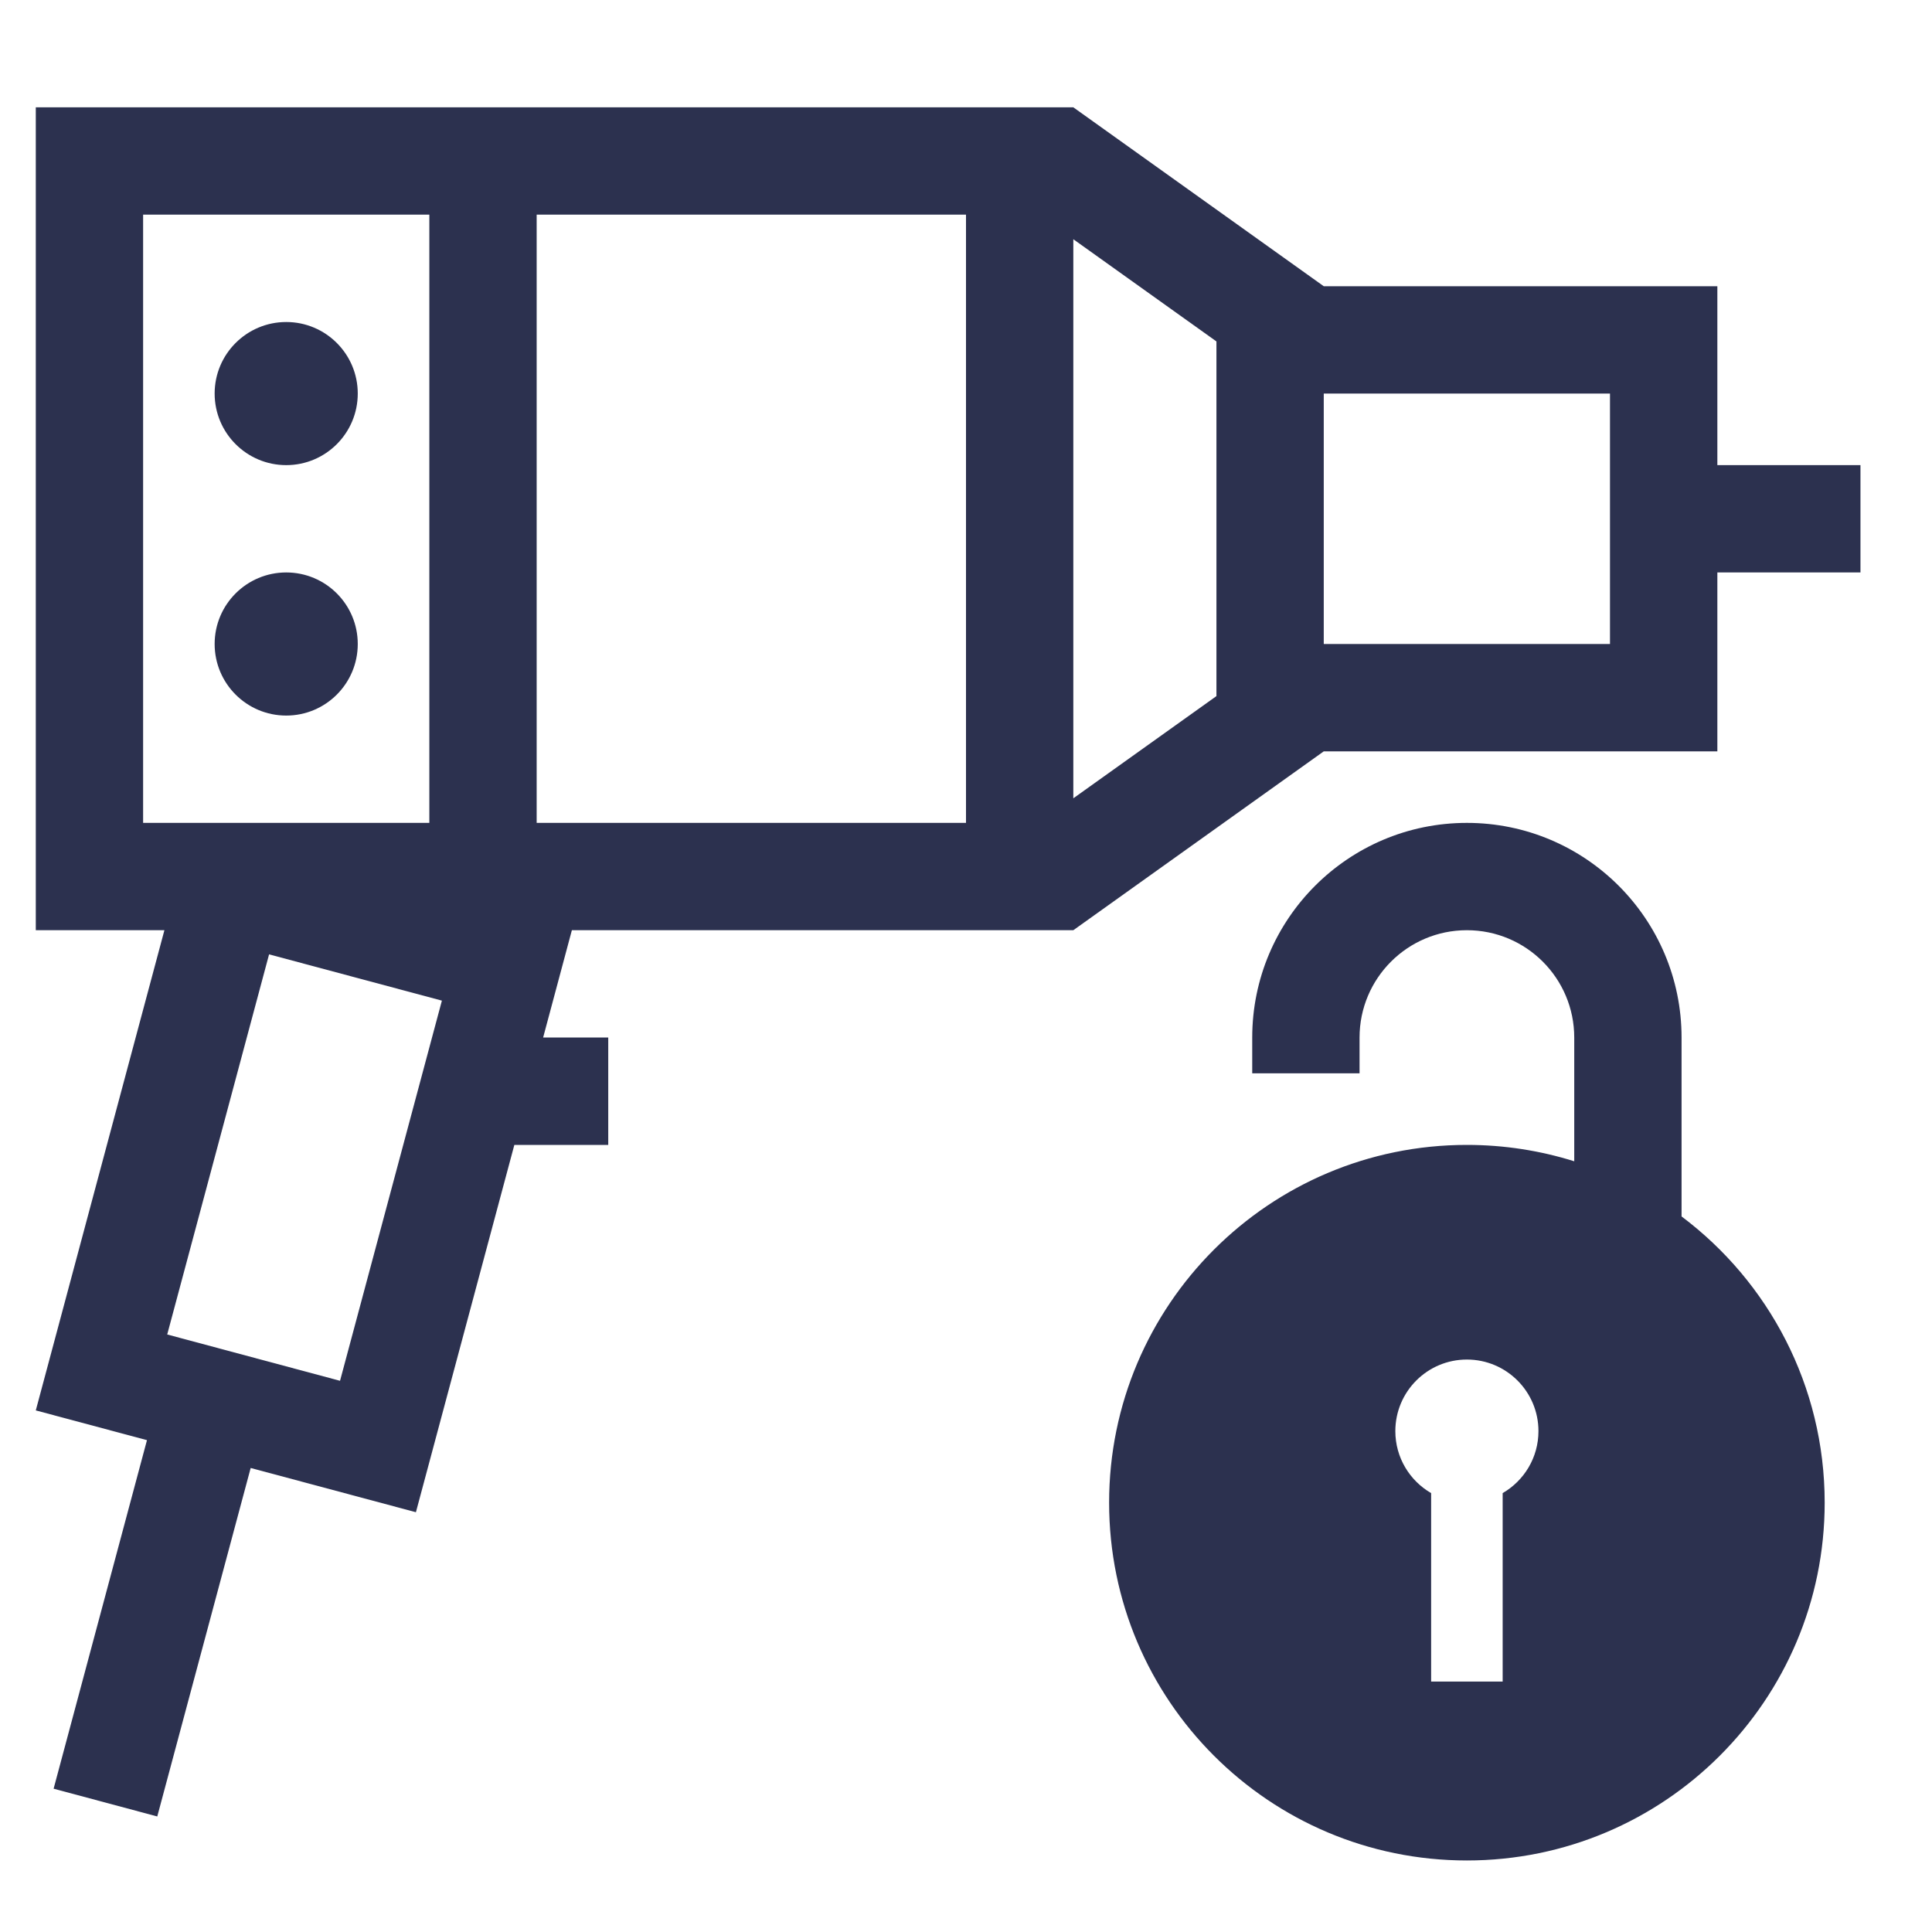 <svg width="40" height="40" viewBox="0 0 40 40" fill="none" xmlns="http://www.w3.org/2000/svg">
<path d="M7.407 8.148C7.407 8.966 6.744 9.63 5.926 9.63C5.108 9.63 4.444 8.966 4.444 8.148C4.444 7.33 5.108 6.667 5.926 6.667C6.744 6.667 7.407 7.33 7.407 8.148Z" fill="#2C314F"/>
<path d="M7.407 13.333C7.407 14.152 6.744 14.815 5.926 14.815C5.108 14.815 4.444 14.152 4.444 13.333C4.444 12.515 5.108 11.852 5.926 11.852C6.744 11.852 7.407 12.515 7.407 13.333Z" fill="#2C314F"/>
<path fill-rule="evenodd" clip-rule="evenodd" d="M3.404 19.259L0.741 29.201L3.043 29.817L1.11 37.033L3.256 37.608L5.19 30.393L8.611 31.309L10.649 23.704H12.593V21.481H11.245L11.84 19.259H22.222L27.407 15.556H35.556V11.852H38.519V9.63H35.556V5.926H27.407L22.222 2.222H0.741V19.259H3.404ZM2.963 4.444V17.037H8.889V4.444H2.963ZM11.111 4.444V17.037H20V4.444H11.111ZM22.222 4.953V16.528L25.185 14.412V7.069L22.222 4.953ZM33.333 8.148H27.407V13.333H33.333V8.148ZM5.571 19.759L9.149 20.717L7.04 28.588L3.462 27.629L5.571 19.759Z" fill="#2C314F"/>
<path fill-rule="evenodd" clip-rule="evenodd" d="M32.593 21.482C32.593 20.254 31.598 19.259 30.37 19.259C29.143 19.259 28.148 20.254 28.148 21.482V22.222H25.926V21.482C25.926 19.027 27.916 17.037 30.37 17.037C32.825 17.037 34.815 19.027 34.815 21.482V25.185C36.614 26.536 37.778 28.688 37.778 31.111C37.778 35.202 34.461 38.519 30.37 38.519C26.279 38.519 22.963 35.202 22.963 31.111C22.963 27.02 26.279 23.704 30.37 23.704C31.145 23.704 31.891 23.823 32.593 24.043V21.482ZM31.111 30.913C31.554 30.657 31.852 30.178 31.852 29.63C31.852 28.811 31.189 28.148 30.37 28.148C29.552 28.148 28.889 28.811 28.889 29.63C28.889 30.178 29.187 30.657 29.63 30.913V34.815H31.111V30.913Z" fill="#2C314F"/>
</svg>
